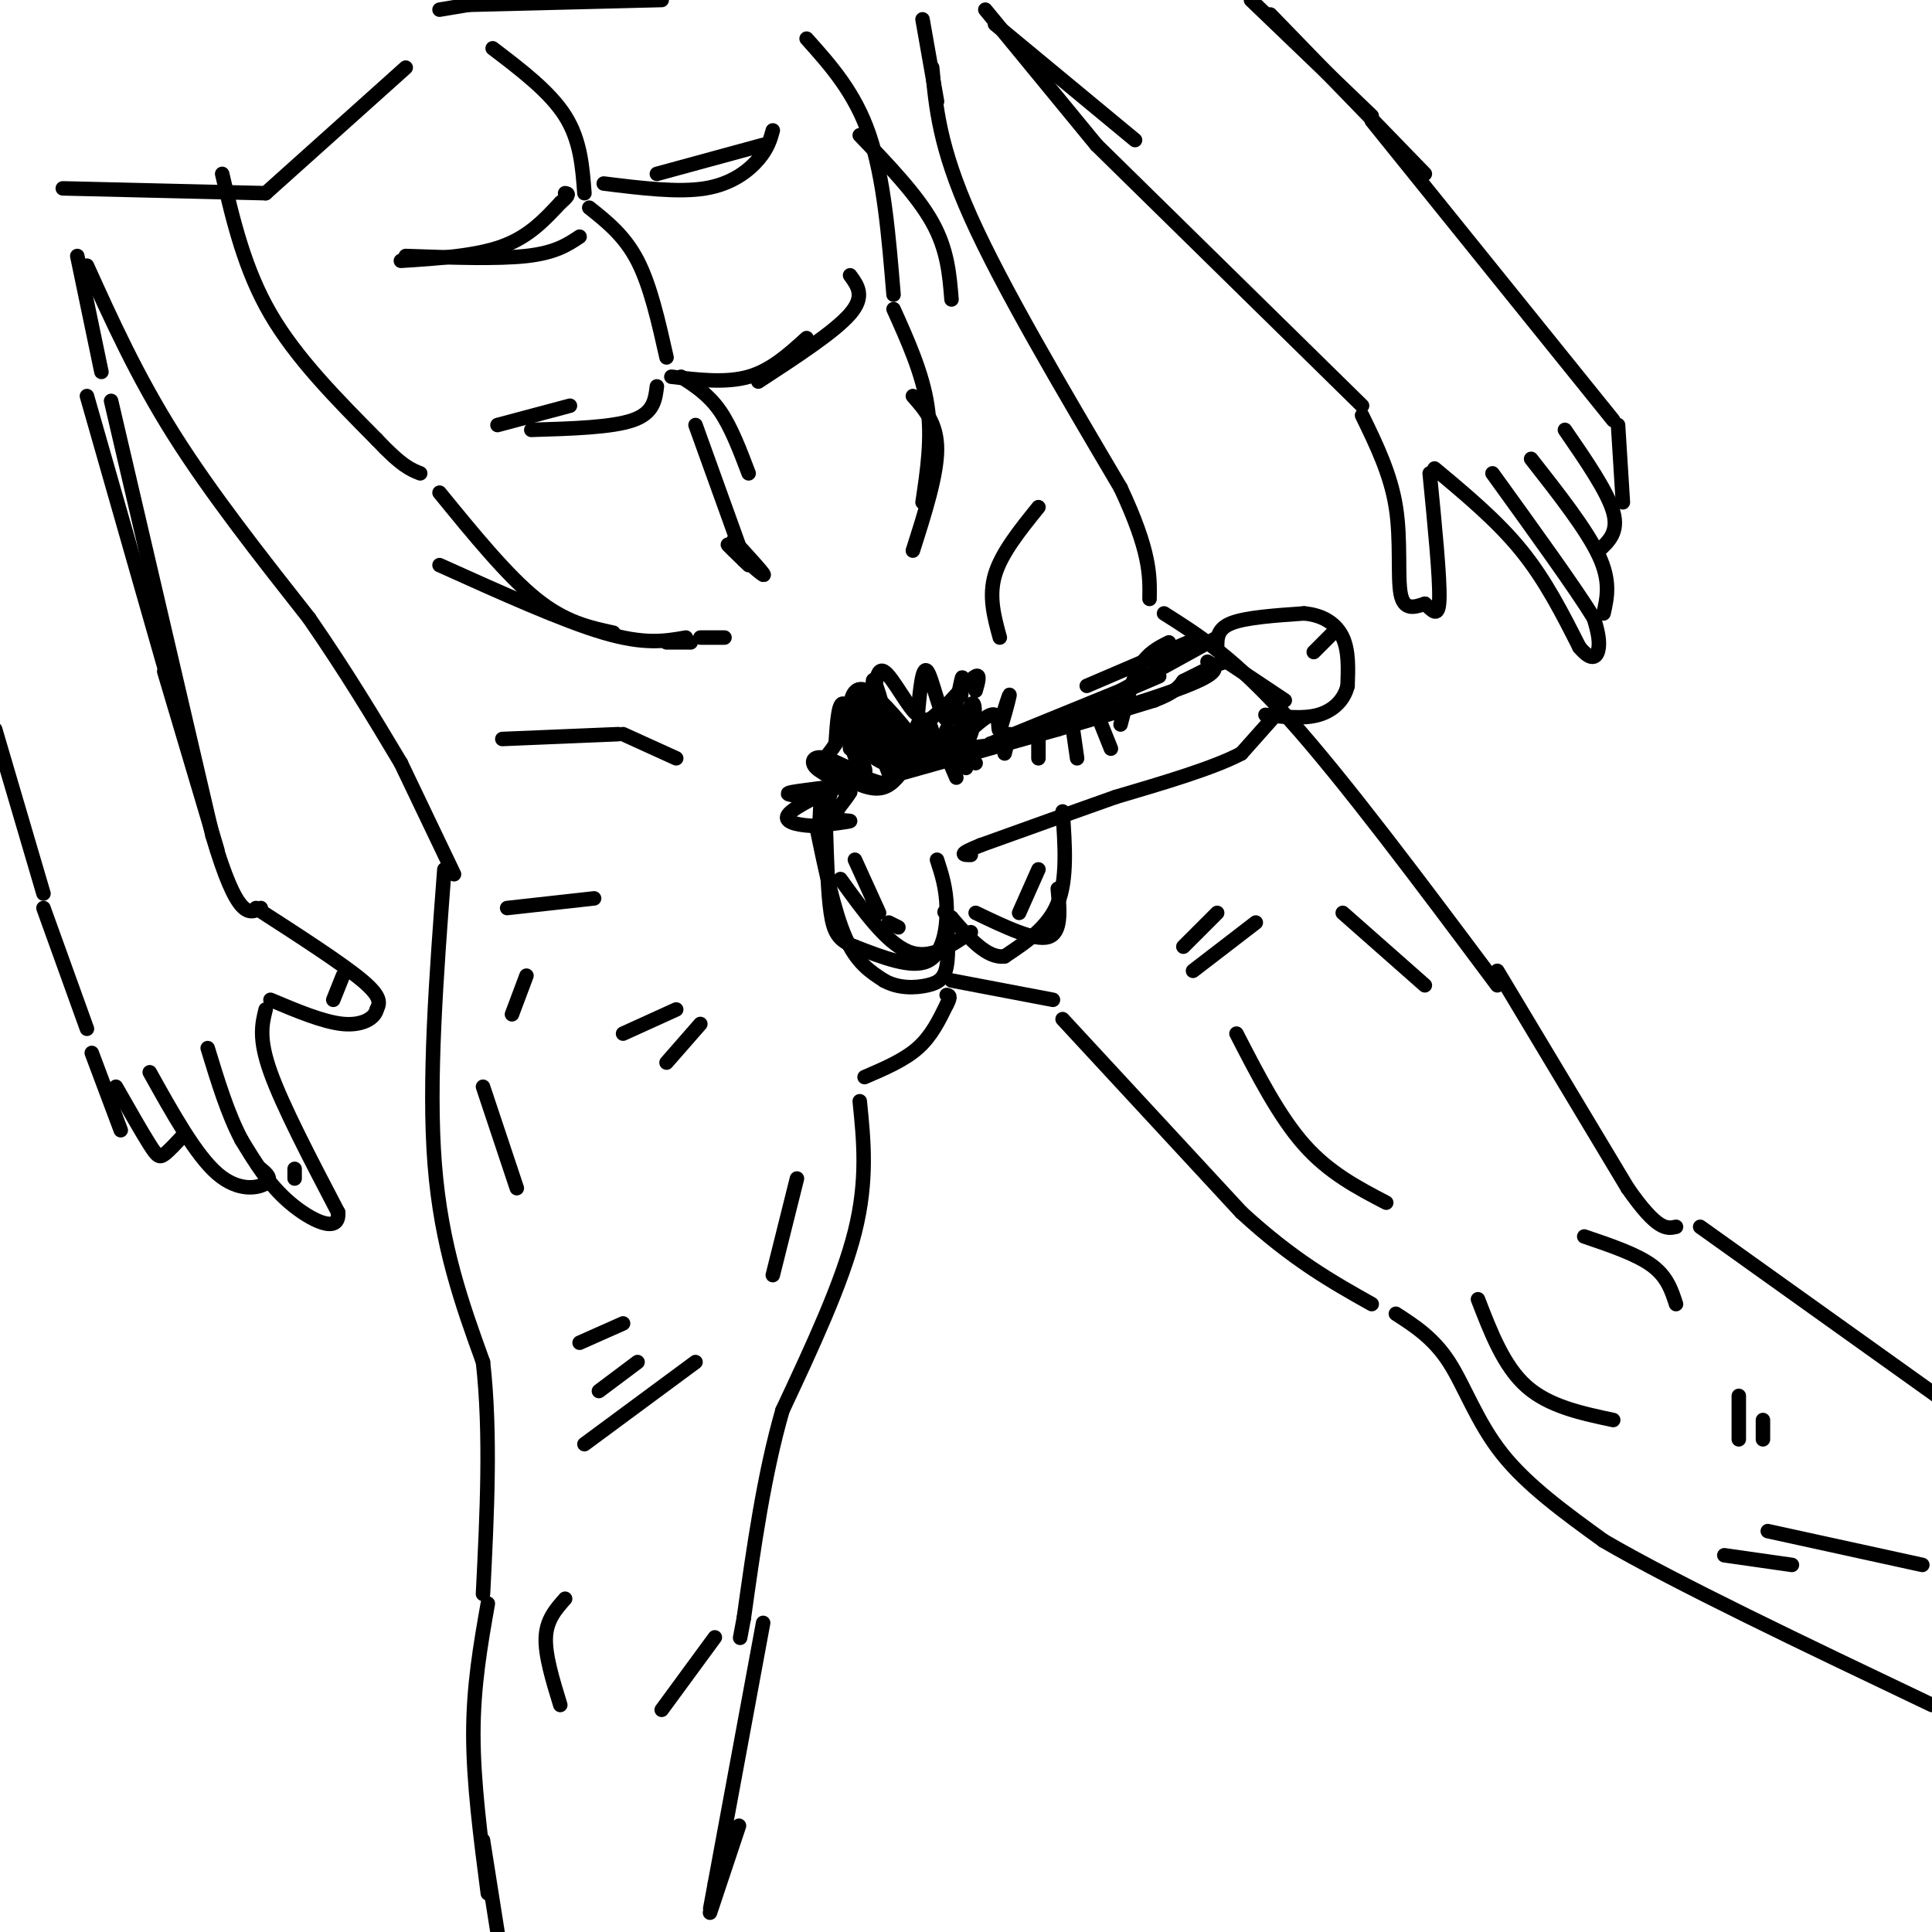 <svg viewBox='0 0 400 400' version='1.1' xmlns='http://www.w3.org/2000/svg' xmlns:xlink='http://www.w3.org/1999/xlink'><g fill='none' stroke='#000000' stroke-width='3' stroke-linecap='round' stroke-linejoin='round'><path d='M18,55c5.167,11.417 10.333,22.833 18,35c7.667,12.167 17.833,25.083 28,38'/><path d='M64,128c7.833,11.333 13.417,20.667 19,30'/><path d='M83,158c0.000,0.000 11.000,23.000 11,23'/><path d='M193,14c0.750,8.250 1.500,16.500 8,31c6.500,14.500 18.750,35.250 31,56'/><path d='M232,101c6.167,13.167 6.083,18.083 6,23'/><path d='M232,150c1.167,-4.583 2.333,-9.167 4,-12c1.667,-2.833 3.833,-3.917 6,-5'/><path d='M123,186c0.000,0.000 -18.000,2.000 -18,2'/><path d='M92,180c-1.667,22.000 -3.333,44.000 -2,61c1.333,17.000 5.667,29.000 10,41'/><path d='M100,282c1.667,14.833 0.833,31.417 0,48'/><path d='M178,228c0.833,8.167 1.667,16.333 -1,27c-2.667,10.667 -8.833,23.833 -15,37'/><path d='M162,292c-3.833,13.333 -5.917,28.167 -8,43'/><path d='M154,335c-1.333,7.167 -0.667,3.583 0,0'/><path d='M117,331c-1.917,2.167 -3.833,4.333 -4,8c-0.167,3.667 1.417,8.833 3,14'/><path d='M148,339c0.000,0.000 -11.000,15.000 -11,15'/><path d='M158,336c0.000,0.000 -10.000,54.000 -10,54'/><path d='M148,390c-1.667,9.000 -0.833,4.500 0,0'/><path d='M101,332c-1.500,8.500 -3.000,17.000 -3,27c0.000,10.000 1.500,21.500 3,33'/><path d='M241,127c7.250,4.583 14.500,9.167 26,22c11.500,12.833 27.250,33.917 43,55'/><path d='M220,211c0.000,0.000 37.000,40.000 37,40'/><path d='M257,251c10.667,9.833 18.833,14.417 27,19'/><path d='M310,201c0.000,0.000 27.000,45.000 27,45'/><path d='M337,246c6.167,8.833 8.083,8.417 10,8'/><path d='M289,272c3.889,2.511 7.778,5.022 11,10c3.222,4.978 5.778,12.422 11,19c5.222,6.578 13.111,12.289 21,18'/><path d='M332,319c14.833,8.667 41.417,21.333 68,34'/><path d='M352,254c0.000,0.000 49.000,35.000 49,35'/><path d='M306,269c2.667,6.917 5.333,13.833 10,18c4.667,4.167 11.333,5.583 18,7'/><path d='M328,256c5.417,1.833 10.833,3.667 14,6c3.167,2.333 4.083,5.167 5,8'/><path d='M256,214c4.417,8.583 8.833,17.167 14,23c5.167,5.833 11.083,8.917 17,12'/><path d='M366,317c0.000,0.000 32.000,7.000 32,7'/><path d='M165,244c0.000,0.000 -5.000,20.000 -5,20'/><path d='M197,157c-0.289,-3.356 -0.578,-6.711 -1,-6c-0.422,0.711 -0.978,5.489 -2,6c-1.022,0.511 -2.511,-3.244 -4,-7'/><path d='M190,150c-0.421,0.911 0.526,6.687 0,7c-0.526,0.313 -2.526,-4.839 -3,-5c-0.474,-0.161 0.579,4.668 0,6c-0.579,1.332 -2.789,-0.834 -5,-3'/><path d='M182,155c0.155,1.286 3.042,6.000 2,7c-1.042,1.000 -6.012,-1.714 -8,-2c-1.988,-0.286 -0.994,1.857 0,4'/><path d='M176,164c-0.940,1.702 -3.292,3.958 -3,5c0.292,1.042 3.226,0.869 3,1c-0.226,0.131 -3.613,0.565 -7,1'/><path d='M169,171c-2.867,-0.022 -6.533,-0.578 -6,-2c0.533,-1.422 5.267,-3.711 10,-6'/><path d='M173,163c0.663,-1.636 -2.678,-2.727 -4,-4c-1.322,-1.273 -0.625,-2.727 2,-2c2.625,0.727 7.179,3.636 8,3c0.821,-0.636 -2.089,-4.818 -5,-9'/><path d='M174,151c1.485,0.892 7.697,7.620 10,7c2.303,-0.620 0.697,-8.590 1,-9c0.303,-0.410 2.515,6.740 4,8c1.485,1.260 2.242,-3.370 3,-8'/><path d='M192,149c1.083,1.324 2.290,8.633 4,8c1.710,-0.633 3.922,-9.209 5,-11c1.078,-1.791 1.022,3.203 0,6c-1.022,2.797 -3.011,3.399 -5,4'/><path d='M196,156c-1.606,-0.746 -3.121,-4.612 -5,-3c-1.879,1.612 -4.121,8.703 -8,10c-3.879,1.297 -9.394,-3.201 -11,-4c-1.606,-0.799 0.697,2.100 3,5'/><path d='M175,164c0.190,-0.286 -0.833,-3.500 -2,-2c-1.167,1.500 -2.476,7.714 -3,9c-0.524,1.286 -0.262,-2.357 0,-6'/><path d='M187,160c0.000,0.000 32.000,-9.000 32,-9'/><path d='M219,151c8.667,-2.500 14.333,-4.250 20,-6'/><path d='M239,145c4.333,-1.667 5.167,-2.833 6,-4'/><path d='M245,141c0.000,0.000 6.000,-3.000 6,-3'/><path d='M251,138c1.500,-0.667 2.250,-0.833 3,-1'/><path d='M254,137c0.000,0.000 12.000,8.000 12,8'/><path d='M265,147c0.000,0.000 -8.000,9.000 -8,9'/><path d='M257,156c-5.667,3.000 -15.833,6.000 -26,9'/><path d='M231,165c-9.000,3.167 -18.500,6.583 -28,10'/><path d='M203,175c-5.000,2.000 -3.500,2.000 -2,2'/><path d='M169,171c1.833,8.833 3.667,17.667 6,23c2.333,5.333 5.167,7.167 8,9'/><path d='M183,203c3.036,1.726 6.625,1.542 9,1c2.375,-0.542 3.536,-1.440 4,-4c0.464,-2.560 0.232,-6.780 0,-11'/><path d='M220,168c0.500,7.000 1.000,14.000 -1,19c-2.000,5.000 -6.500,8.000 -11,11'/><path d='M208,198c-3.667,0.500 -7.333,-3.750 -11,-8'/><path d='M197,190c-2.000,-1.500 -1.500,-1.250 -1,-1'/><path d='M228,150c0.000,0.000 2.000,5.000 2,5'/><path d='M222,150c0.000,0.000 1.000,7.000 1,7'/><path d='M215,151c0.000,0.000 0.000,6.000 0,6'/><path d='M209,152c0.000,0.000 -1.000,4.000 -1,4'/><path d='M195,154c0.000,0.000 3.000,7.000 3,7'/><path d='M252,134c0.000,-1.917 0.000,-3.833 3,-5c3.000,-1.167 9.000,-1.583 15,-2'/><path d='M270,127c4.067,0.356 6.733,2.244 8,5c1.267,2.756 1.133,6.378 1,10'/><path d='M279,142c-0.689,2.889 -2.911,5.111 -6,6c-3.089,0.889 -7.044,0.444 -11,0'/><path d='M276,131c0.000,0.000 -4.000,4.000 -4,4'/><path d='M202,143c0.500,-1.750 1.000,-3.500 0,-3c-1.000,0.500 -3.500,3.250 -6,6'/><path d='M196,146c-2.000,1.833 -4.000,3.417 -6,5'/><path d='M177,178c0.000,0.000 5.000,11.000 5,11'/><path d='M184,191c0.000,0.000 2.000,1.000 2,1'/><path d='M215,180c0.000,0.000 -4.000,9.000 -4,9'/><path d='M179,223c4.083,-1.750 8.167,-3.500 11,-6c2.833,-2.500 4.417,-5.750 6,-9'/><path d='M196,208c1.000,-1.833 0.500,-1.917 0,-2'/><path d='M218,207c0.000,0.000 -21.000,-4.000 -21,-4'/><path d='M155,117c-2.600,-2.511 -5.200,-5.022 -4,-4c1.200,1.022 6.200,5.578 7,6c0.800,0.422 -2.600,-3.289 -6,-7'/><path d='M152,112c-0.667,-0.500 0.667,1.750 2,4'/><path d='M46,36c2.333,9.917 4.667,19.833 10,29c5.333,9.167 13.667,17.583 22,26'/><path d='M78,91c5.167,5.500 7.083,6.250 9,7'/><path d='M91,102c7.000,8.583 14.000,17.167 20,22c6.000,4.833 11.000,5.917 16,7'/><path d='M167,8c5.000,5.583 10.000,11.167 13,20c3.000,8.833 4.000,20.917 5,33'/><path d='M185,64c3.000,6.667 6.000,13.333 7,20c1.000,6.667 0.000,13.333 -1,20'/><path d='M102,10c5.917,4.500 11.833,9.000 15,14c3.167,5.000 3.583,10.500 4,16'/><path d='M122,43c3.667,2.917 7.333,5.833 10,11c2.667,5.167 4.333,12.583 6,20'/><path d='M141,78c2.833,1.833 5.667,3.667 8,7c2.333,3.333 4.167,8.167 6,13'/><path d='M83,54c7.750,-0.500 15.500,-1.000 21,-3c5.500,-2.000 8.750,-5.500 12,-9'/><path d='M116,42c2.167,-1.833 1.583,-1.917 1,-2'/><path d='M125,38c7.711,0.956 15.422,1.911 21,1c5.578,-0.911 9.022,-3.689 11,-6c1.978,-2.311 2.489,-4.156 3,-6'/><path d='M110,89c8.333,-0.250 16.667,-0.500 21,-2c4.333,-1.500 4.667,-4.250 5,-7'/><path d='M139,78c5.667,0.667 11.333,1.333 16,0c4.667,-1.333 8.333,-4.667 12,-8'/><path d='M138,133c0.000,0.000 5.000,0.000 5,0'/><path d='M140,157c0.000,0.000 -11.000,-5.000 -11,-5'/><path d='M128,152c0.000,0.000 -24.000,1.000 -24,1'/><path d='M207,132c-1.167,-4.250 -2.333,-8.500 -1,-13c1.333,-4.500 5.167,-9.250 9,-14'/><path d='M199,144c0.232,-2.524 0.464,-5.048 0,-3c-0.464,2.048 -1.625,8.667 -3,8c-1.375,-0.667 -2.964,-8.619 -4,-10c-1.036,-1.381 -1.518,3.810 -2,9'/><path d='M190,148c-1.778,-1.000 -5.222,-8.000 -7,-9c-1.778,-1.000 -1.889,4.000 -2,9'/><path d='M181,148c-0.903,0.084 -2.161,-4.207 0,-3c2.161,1.207 7.742,7.912 8,8c0.258,0.088 -4.807,-6.440 -8,-9c-3.193,-2.560 -4.513,-1.151 -5,2c-0.487,3.151 -0.139,8.043 0,9c0.139,0.957 0.070,-2.022 0,-5'/><path d='M176,150c0.719,1.985 2.516,9.449 2,9c-0.516,-0.449 -3.344,-8.811 -2,-9c1.344,-0.189 6.862,7.795 8,6c1.138,-1.795 -2.103,-13.370 -3,-15c-0.897,-1.630 0.552,6.685 2,15'/><path d='M183,156c-0.941,-0.946 -4.293,-10.810 -5,-11c-0.707,-0.190 1.233,9.295 1,10c-0.233,0.705 -2.638,-7.370 -4,-9c-1.362,-1.630 -1.681,3.185 -2,8'/><path d='M173,154c-1.270,2.217 -3.443,3.759 -2,5c1.443,1.241 6.504,2.180 5,3c-1.504,0.820 -9.573,1.520 -12,2c-2.427,0.480 0.786,0.740 4,1'/><path d='M199,155c0.000,0.000 1.000,4.000 1,4'/><path d='M201,157c0.000,0.000 1.000,1.000 1,1'/><path d='M225,142c0.000,0.000 21.000,-9.000 21,-9'/><path d='M252,132c0.000,0.000 -20.000,11.000 -20,11'/><path d='M232,143c0.000,0.000 -27.000,11.000 -27,11'/><path d='M205,154c3.933,-0.467 27.267,-7.133 38,-11c10.733,-3.867 8.867,-4.933 7,-6'/><path d='M240,140c0.000,0.000 -14.000,6.000 -14,6'/><path d='M224,148c0.000,0.000 -4.000,2.000 -4,2'/><path d='M208,154c0.000,0.000 -18.000,2.000 -18,2'/><path d='M207,150c1.077,-3.440 2.155,-6.881 2,-6c-0.155,0.881 -1.542,6.083 -2,7c-0.458,0.917 0.012,-2.452 -1,-3c-1.012,-0.548 -3.506,1.726 -6,4'/><path d='M200,152c-1.167,0.167 -1.083,-1.417 -1,-3'/><path d='M194,178c0.956,2.933 1.911,5.867 2,10c0.089,4.133 -0.689,9.467 -4,11c-3.311,1.533 -9.156,-0.733 -15,-3'/><path d='M177,196c-3.400,-1.267 -4.400,-2.933 -5,-7c-0.600,-4.067 -0.800,-10.533 -1,-17'/><path d='M174,182c4.750,6.583 9.500,13.167 14,15c4.500,1.833 8.750,-1.083 13,-4'/><path d='M202,189c6.083,2.917 12.167,5.833 15,5c2.833,-0.833 2.417,-5.417 2,-10'/><path d='M18,82c0.000,0.000 16.000,56.000 16,56'/><path d='M34,139c0.000,0.000 11.000,37.000 11,37'/><path d='M53,188c8.917,5.750 17.833,11.500 22,15c4.167,3.500 3.583,4.750 3,6'/><path d='M78,209c-0.422,1.822 -2.978,3.378 -7,3c-4.022,-0.378 -9.511,-2.689 -15,-5'/><path d='M55,209c-0.750,3.000 -1.500,6.000 1,13c2.500,7.000 8.250,18.000 14,29'/><path d='M70,251c0.400,4.644 -5.600,1.756 -10,-2c-4.400,-3.756 -7.200,-8.378 -10,-13'/><path d='M50,236c-2.833,-5.333 -4.917,-12.167 -7,-19'/><path d='M54,242c1.222,1.022 2.444,2.044 1,3c-1.444,0.956 -5.556,1.844 -10,-2c-4.444,-3.844 -9.222,-12.422 -14,-21'/><path d='M38,235c-1.511,1.644 -3.022,3.289 -4,4c-0.978,0.711 -1.422,0.489 -3,-2c-1.578,-2.489 -4.289,-7.244 -7,-12'/><path d='M25,234c0.000,0.000 -6.000,-16.000 -6,-16'/><path d='M18,213c0.000,0.000 -9.000,-25.000 -9,-25'/><path d='M9,185c0.000,0.000 -10.000,-34.000 -10,-34'/><path d='M16,53c0.000,0.000 5.000,24.000 5,24'/><path d='M23,83c0.000,0.000 21.000,90.000 21,90'/><path d='M44,173c5.167,17.500 7.583,16.250 10,15'/><path d='M204,2c0.000,0.000 23.000,28.000 23,28'/><path d='M227,30c0.000,0.000 55.000,54.000 55,54'/><path d='M282,86c2.956,6.067 5.911,12.133 7,19c1.089,6.867 0.311,14.533 1,18c0.689,3.467 2.844,2.733 5,2'/><path d='M295,125c1.533,1.244 2.867,3.356 3,-1c0.133,-4.356 -0.933,-15.178 -2,-26'/><path d='M297,97c6.500,5.417 13.000,10.833 18,17c5.000,6.167 8.500,13.083 12,20'/><path d='M327,134c2.800,3.378 3.800,1.822 4,0c0.200,-1.822 -0.400,-3.911 -1,-6'/><path d='M330,128c-3.667,-6.000 -12.333,-18.000 -21,-30'/><path d='M332,127c0.750,-3.333 1.500,-6.667 -1,-12c-2.500,-5.333 -8.250,-12.667 -14,-20'/><path d='M331,114c2.083,-1.917 4.167,-3.833 3,-8c-1.167,-4.167 -5.583,-10.583 -10,-17'/><path d='M336,104c0.000,0.000 -1.000,-16.000 -1,-16'/><path d='M334,87c0.000,0.000 -50.000,-62.000 -50,-62'/><path d='M284,24c0.000,0.000 -25.000,-24.000 -25,-24'/><path d='M263,3c0.000,0.000 32.000,33.000 32,33'/><path d='M206,5c0.000,0.000 29.000,24.000 29,24'/><path d='M191,4c0.000,0.000 3.000,17.000 3,17'/><path d='M13,39c0.000,0.000 42.000,1.000 42,1'/><path d='M55,40c0.000,0.000 29.000,-26.000 29,-26'/><path d='M91,2c0.000,0.000 6.000,-1.000 6,-1'/><path d='M97,1c0.000,0.000 40.000,-1.000 40,-1'/><path d='M109,202c0.000,0.000 -3.000,8.000 -3,8'/><path d='M100,225c0.000,0.000 7.000,21.000 7,21'/><path d='M278,189c0.000,0.000 17.000,15.000 17,15'/><path d='M100,381c0.000,0.000 3.000,19.000 3,19'/><path d='M153,378c0.000,0.000 -6.000,18.000 -6,18'/><path d='M144,282c0.000,0.000 -23.000,17.000 -23,17'/><path d='M132,282c0.000,0.000 -8.000,6.000 -8,6'/><path d='M129,274c0.000,0.000 -9.000,4.000 -9,4'/><path d='M145,212c0.000,0.000 -7.000,8.000 -7,8'/><path d='M140,209c0.000,0.000 -11.000,5.000 -11,5'/><path d='M260,191c0.000,0.000 -13.000,10.000 -13,10'/><path d='M252,189c0.000,0.000 -7.000,7.000 -7,7'/><path d='M360,289c0.000,0.000 0.000,9.000 0,9'/><path d='M365,294c0.000,0.000 0.000,4.000 0,4'/><path d='M357,322c0.000,0.000 14.000,2.000 14,2'/><path d='M145,132c0.000,0.000 5.000,0.000 5,0'/><path d='M144,88c0.000,0.000 9.000,25.000 9,25'/><path d='M118,84c0.000,0.000 -15.000,4.000 -15,4'/><path d='M84,53c9.500,0.333 19.000,0.667 25,0c6.000,-0.667 8.500,-2.333 11,-4'/><path d='M136,36c0.000,0.000 22.000,-6.000 22,-6'/><path d='M176,57c1.583,2.167 3.167,4.333 0,8c-3.167,3.667 -11.083,8.833 -19,14'/><path d='M178,28c5.917,6.167 11.833,12.333 15,18c3.167,5.667 3.583,10.833 4,16'/><path d='M189,82c2.500,2.833 5.000,5.667 5,11c0.000,5.333 -2.500,13.167 -5,21'/><path d='M142,132c-4.250,0.750 -8.500,1.500 -17,-1c-8.500,-2.500 -21.250,-8.250 -34,-14'/><path d='M71,202c0.000,0.000 -2.000,5.000 -2,5'/><path d='M61,242c0.000,0.000 0.000,2.000 0,2'/></g>
</svg>